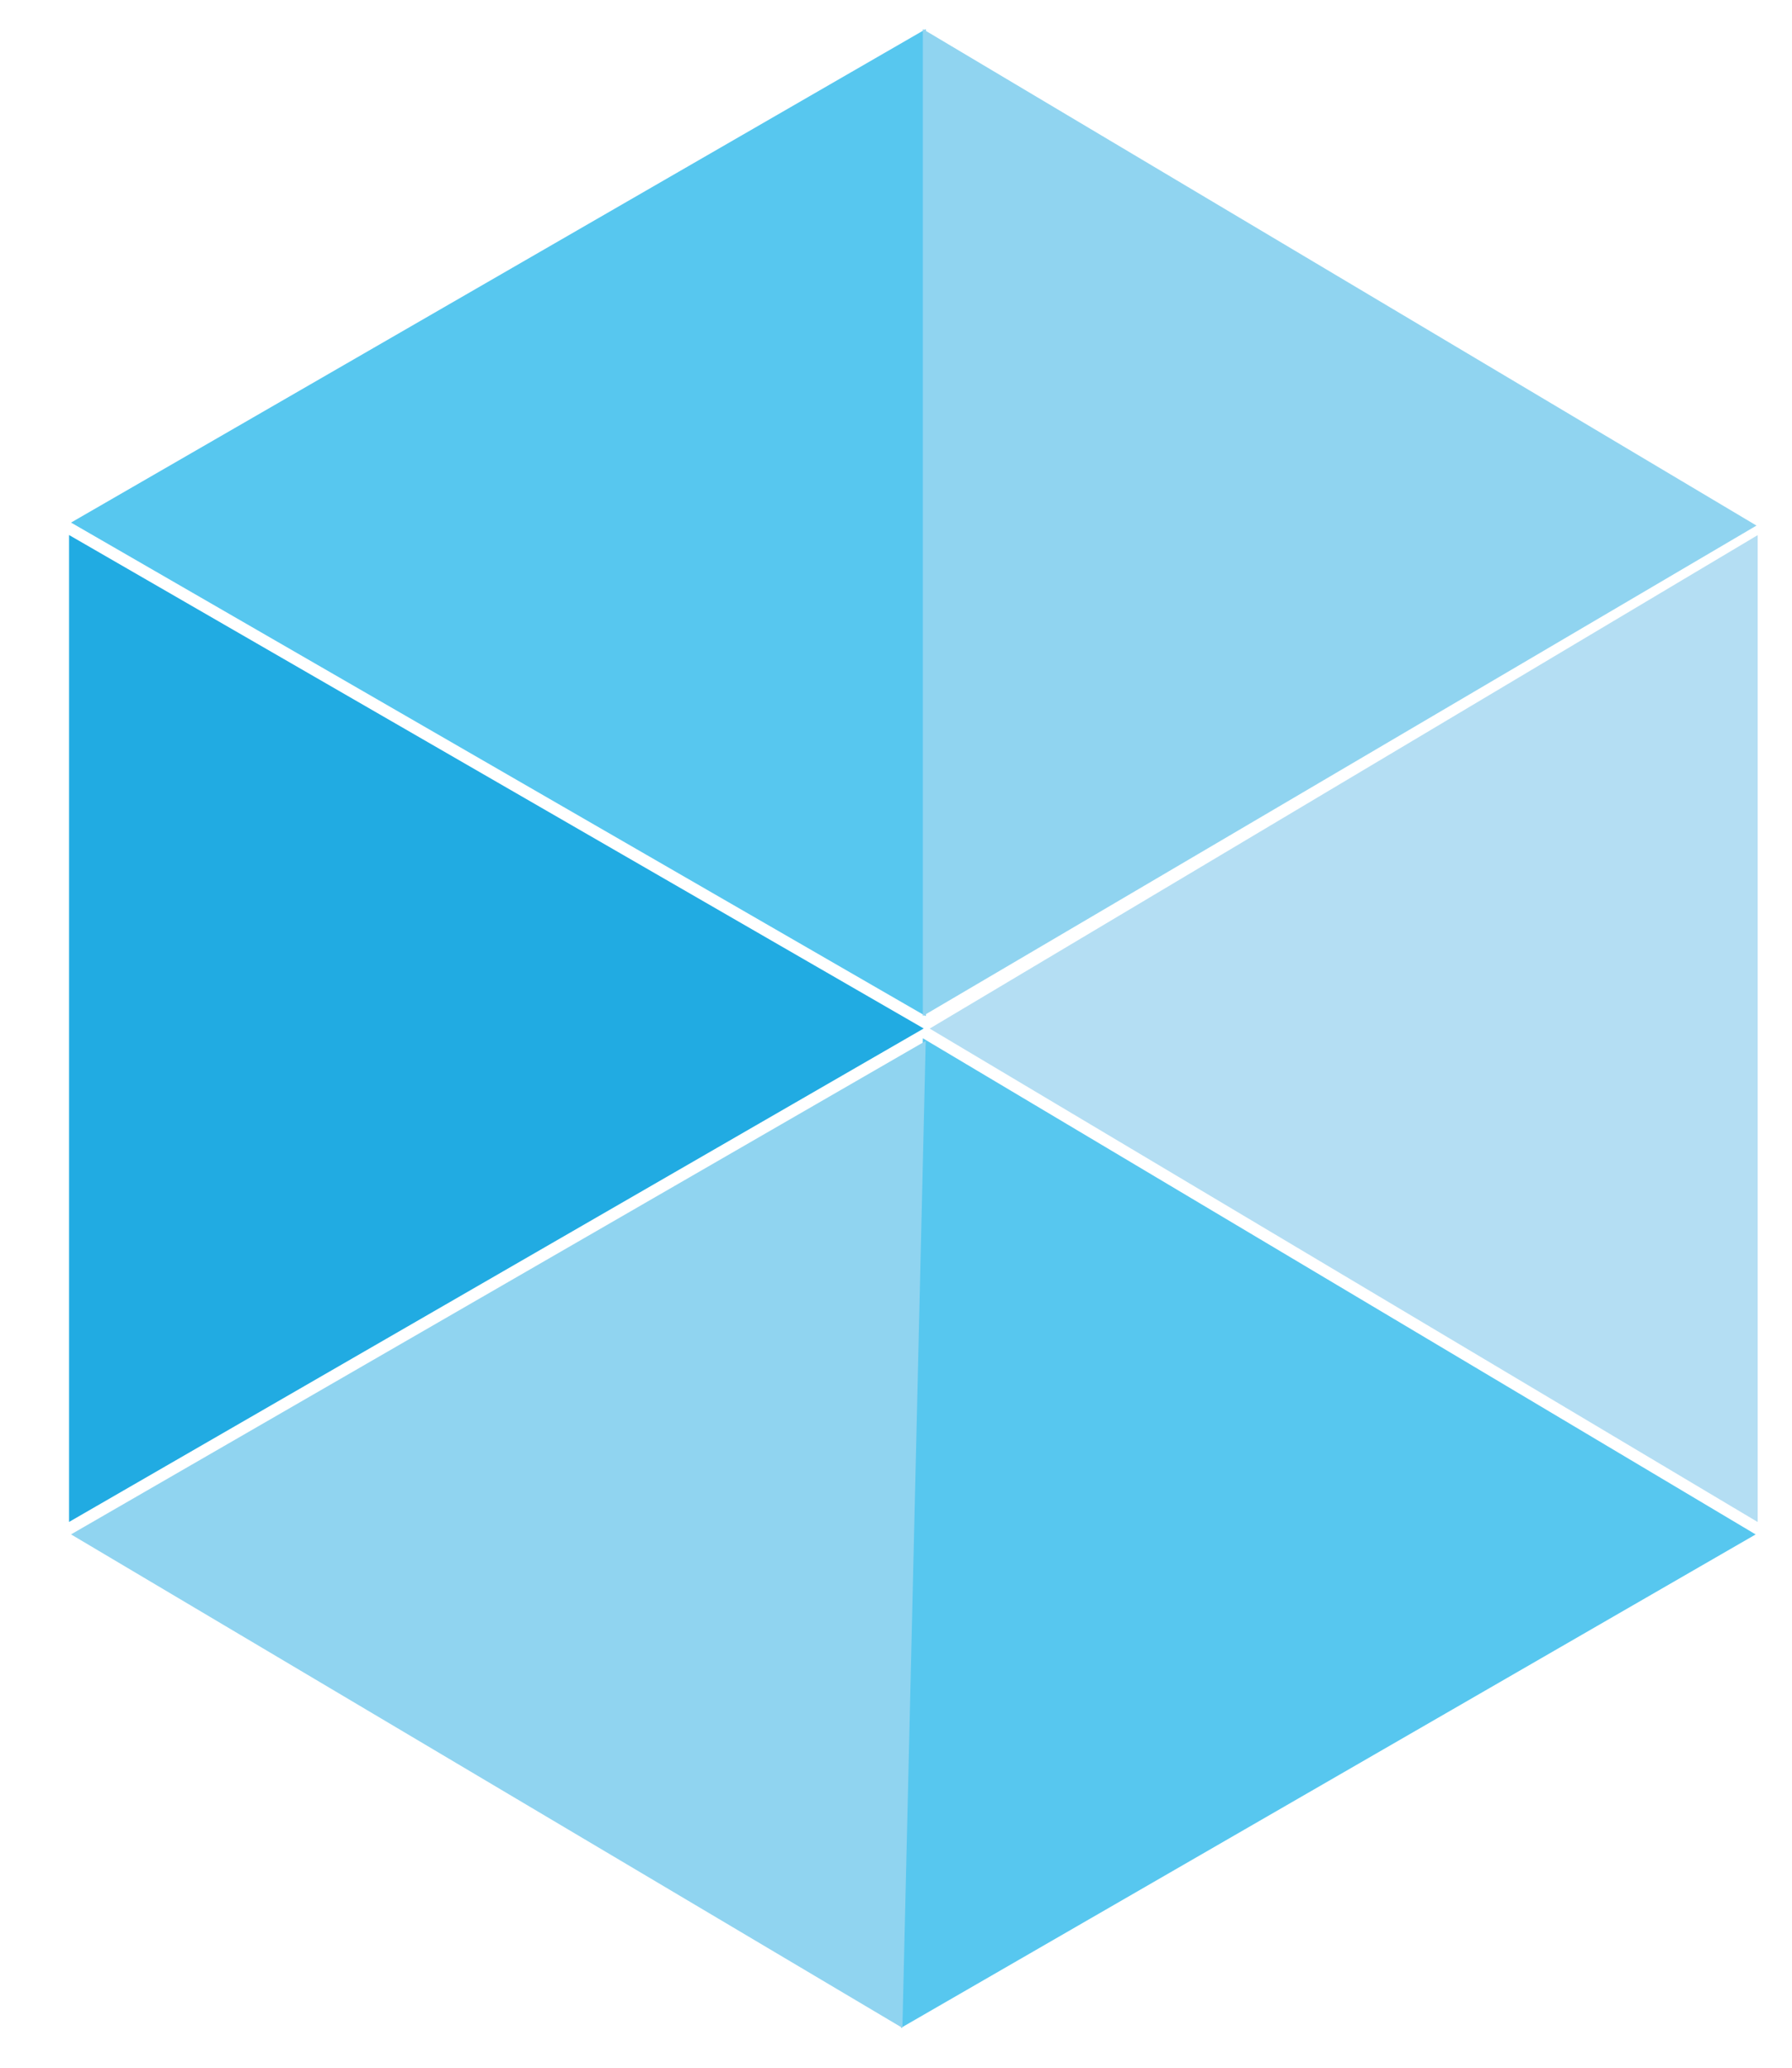 <svg xmlns="http://www.w3.org/2000/svg" width="39" height="45" viewBox="0 0 39 45" fill="none"><path d="M1.546 11.373L20.147 22.113L20.147 0.634L1.546 11.373Z" fill="#57C7EF"></path><path d="M1.503 33.122L20.103 22.383L1.503 11.644L1.503 33.122Z" fill="#21ABE2"></path><path d="M38.227 11.438L20.084 22.111L20.084 0.633L38.227 11.438Z" fill="#90D4F0"></path><path d="M38.209 33.394L20.084 22.596L19.608 44.133L38.209 33.394Z" fill="#57C7EF"></path><path d="M38.253 11.646L20.233 22.385L38.253 33.124L38.253 11.646Z" fill="#B4DEF3"></path><path d="M1.546 33.393L20.147 22.654L19.639 44.133L1.546 33.393Z" fill="#90D4F0"></path></svg>
